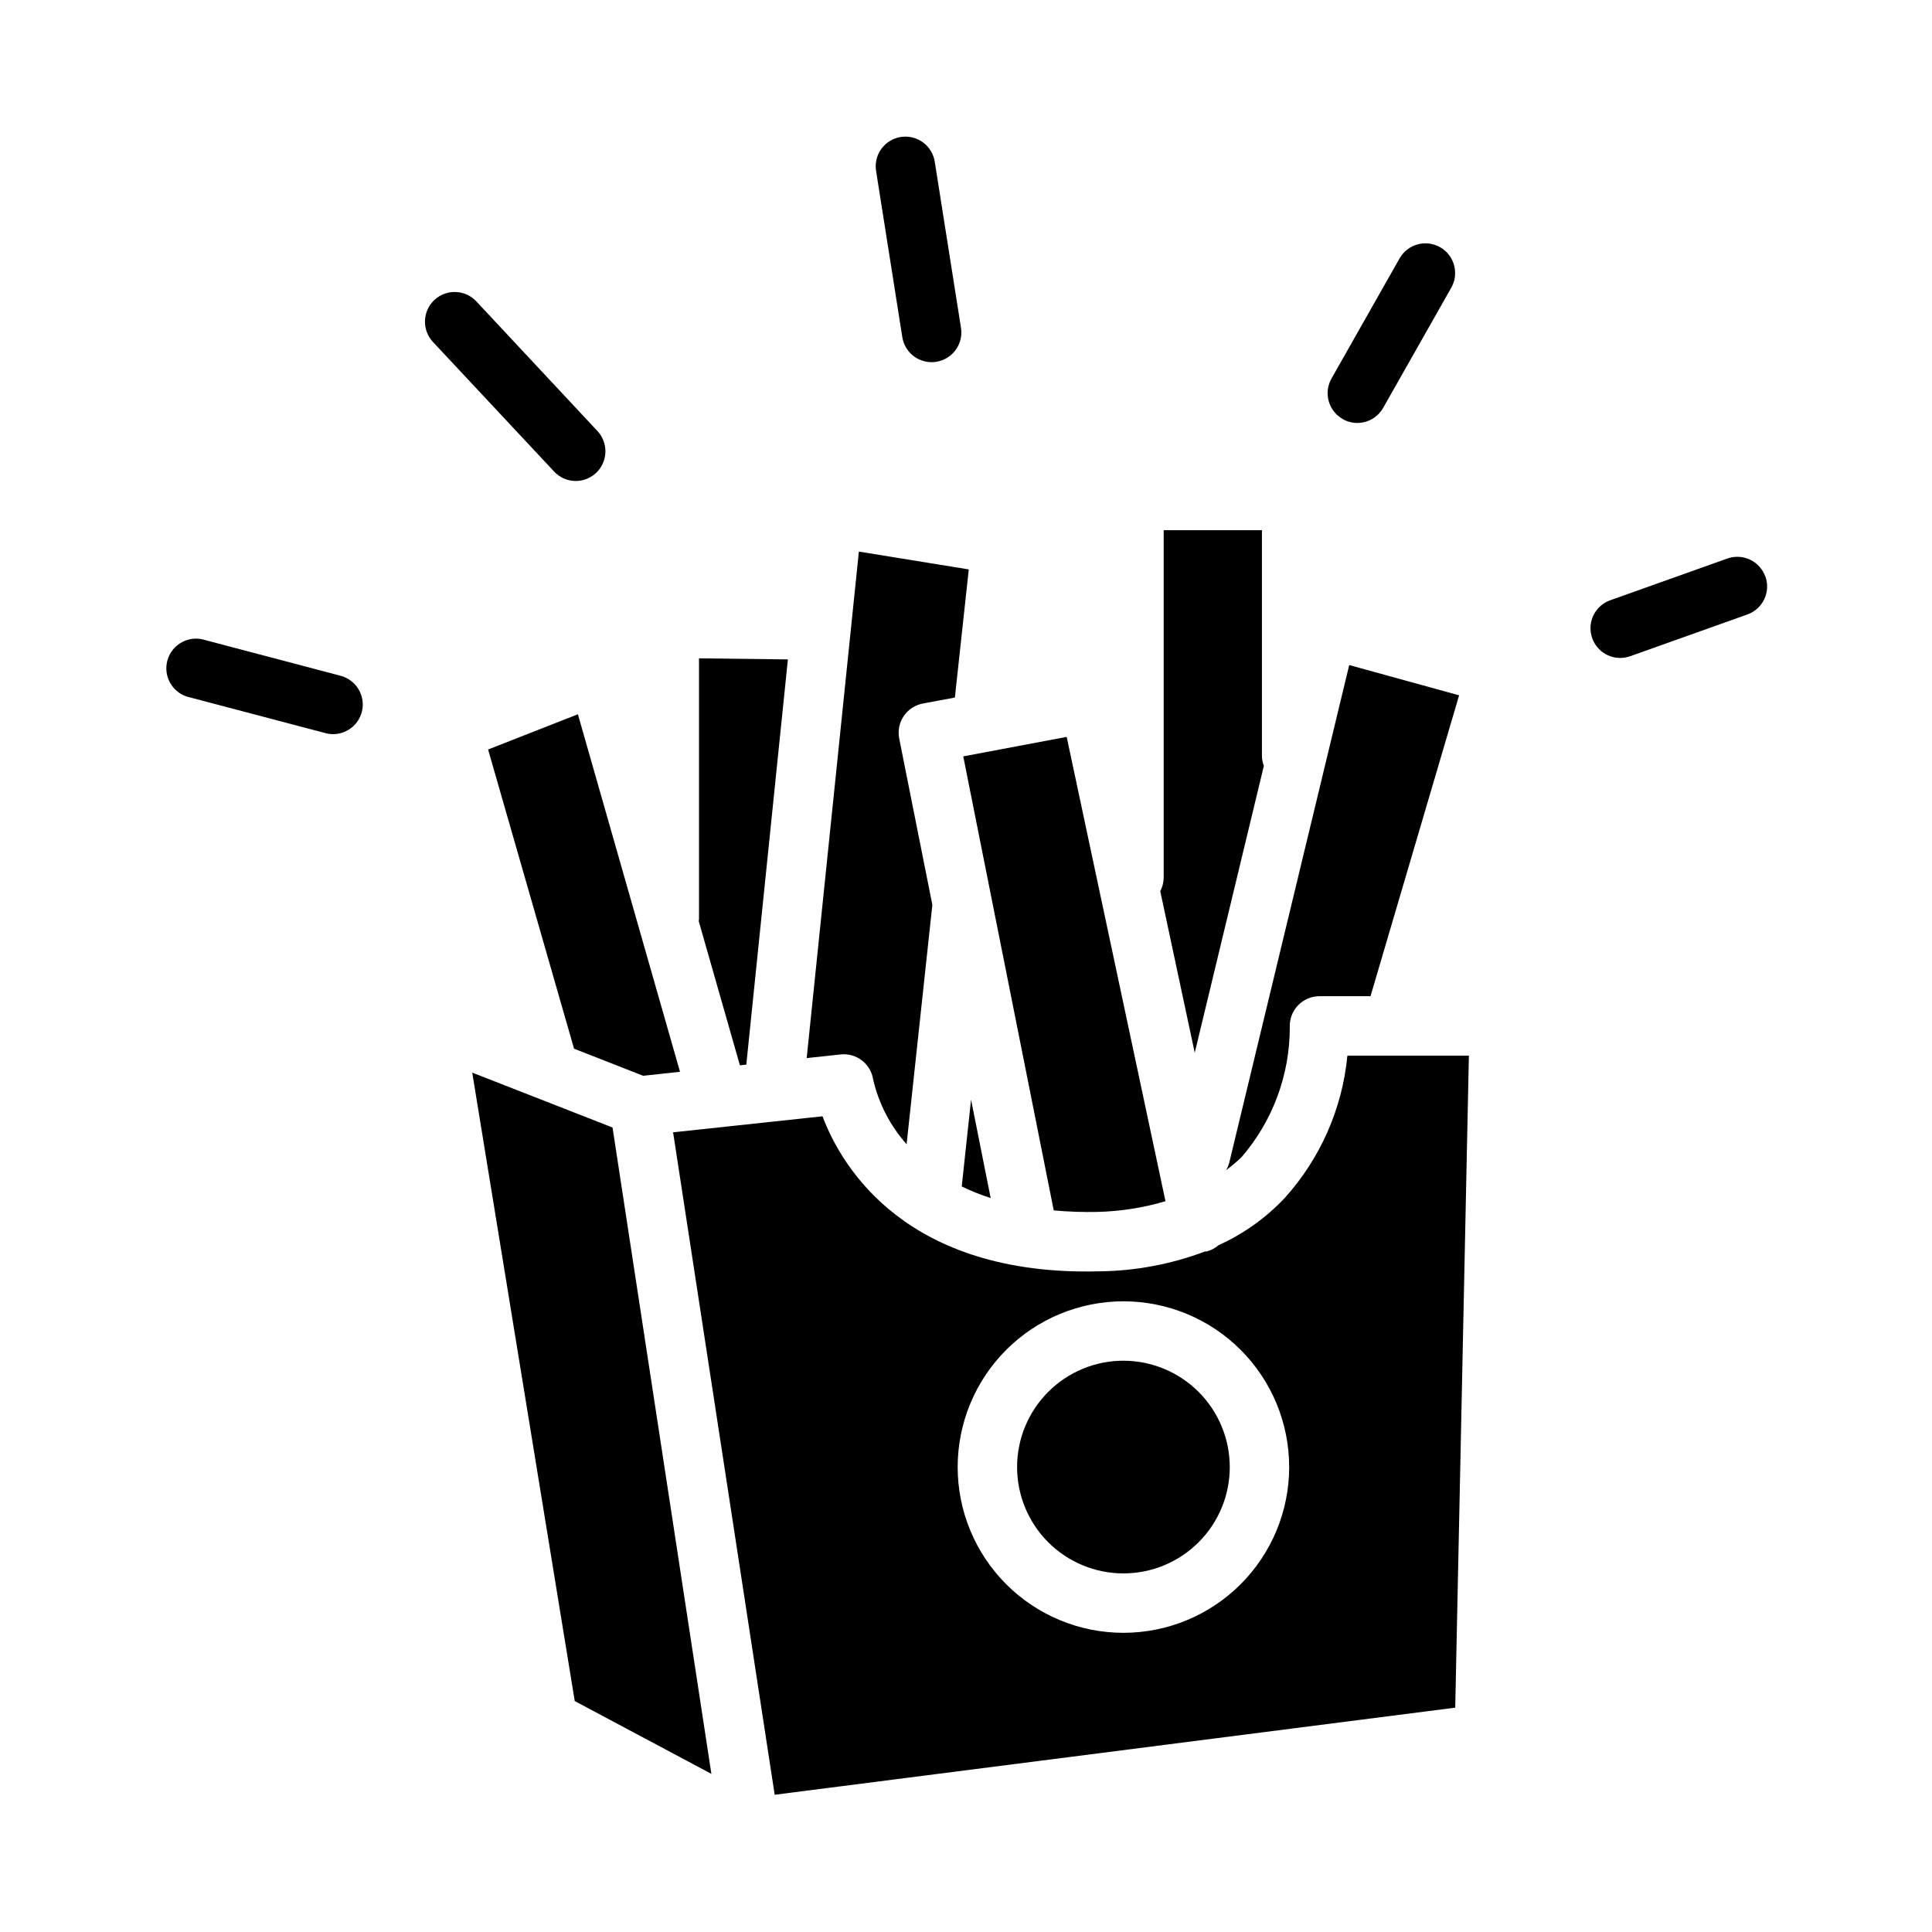 <?xml version="1.0" encoding="UTF-8"?>
<!-- Uploaded to: ICON Repo, www.svgrepo.com, Generator: ICON Repo Mixer Tools -->
<svg fill="#000000" width="800px" height="800px" version="1.1" viewBox="144 144 512 512" xmlns="http://www.w3.org/2000/svg">
 <path d="m239.88 332.68c-0.91 3.461-4.035 5.871-7.613 5.875-0.68 0-1.352-0.09-2.008-0.27l-36.715-9.676c-3.984-1.281-6.269-5.457-5.203-9.504 1.07-4.047 5.121-6.551 9.219-5.695l36.715 9.684c4.188 1.109 6.691 5.394 5.606 9.586zm56.68-61.211h-0.004c3.141 0.004 5.984-1.859 7.234-4.738 1.25-2.879 0.668-6.227-1.477-8.52l-32.074-34.336c-2.969-3.176-7.949-3.344-11.125-0.375-3.176 2.969-3.344 7.949-0.375 11.125l32.109 34.344v0.004c1.488 1.59 3.57 2.496 5.746 2.496zm94.242-31.488c0.441 0.004 0.887-0.027 1.32-0.102 4.293-0.68 7.227-4.707 6.551-9l-6.926-43.855c-0.285-2.098-1.402-3.996-3.102-5.262-1.699-1.262-3.836-1.789-5.93-1.461-2.094 0.332-3.965 1.492-5.191 3.219-1.227 1.727-1.703 3.875-1.324 5.961l6.918 43.848c0.598 3.809 3.867 6.625 7.723 6.652zm109.02 15.082c3.781 2.144 8.586 0.816 10.73-2.969l18.051-31.852v0.004c2.144-3.785 0.816-8.59-2.965-10.734-3.781-2.144-8.59-0.82-10.734 2.965l-18.051 31.852v-0.004c-1.027 1.824-1.289 3.981-0.727 5.992 0.566 2.016 1.91 3.723 3.734 4.746zm112 41.723c-0.703-1.969-2.156-3.574-4.043-4.469-1.887-0.895-4.051-1.004-6.019-0.301l-31.031 11.059c-3.609 1.285-5.766 4.984-5.113 8.758 0.652 3.773 3.93 6.531 7.758 6.531 0.902-0.004 1.797-0.16 2.644-0.457l31.031-11.059v-0.004c1.973-0.691 3.586-2.141 4.488-4.023 0.902-1.887 1.02-4.051 0.324-6.019zm-118.14 111.22h13.516l23.484-79.742-29.125-8.016-31.805 131.92c-0.188 0.684-0.469 1.336-0.836 1.941 1.445-1.059 2.816-2.211 4.109-3.453 8.266-9.582 12.801-21.82 12.785-34.473-0.086-2.141 0.707-4.223 2.191-5.766 1.488-1.543 3.539-2.414 5.68-2.414zm-14.746-61.047c-0.309-0.809-0.48-1.66-0.512-2.527v-59.93h-26.039v92.164c-0.02 1.223-0.332 2.422-0.906 3.496l9.141 42.832zm-55.684 117.81c3.856 0.355 7.731 0.488 11.602 0.402 6.102-0.148 12.16-1.102 18.012-2.836l-26.184-123.05-27.41 5.164zm-16.711-3.273-5.199-26.074-2.473 23.004c2.481 1.203 5.043 2.231 7.668 3.07zm-31.141-31.418h-0.004c1.469 6.371 4.519 12.27 8.863 17.152l6.824-63.441-8.785-44.082c-0.41-2.066 0.027-4.211 1.211-5.953 1.184-1.742 3.016-2.938 5.09-3.32l8.453-1.574 3.684-33.961-29.125-4.723-13.832 134.23 8.988-0.969c4.191-0.453 7.996 2.477 8.629 6.644zm-33.621-3.938 11.02-107.39-23.555-0.285v69.156c0 0.156-0.078 0.293-0.086 0.449l10.926 38.25zm-68.43-83.512 22.781 79.285 18.324 7.18 9.754-1.055-27.059-94.75zm-4.203 85.625 27.168 166.55 36.211 19.285-26.199-171.29zm231.93-4.496h32.195l-3.621 172.79-180.35 23.082-26.922-175.55 39.598-4.25c5.195 13.855 22.516 42.352 73.211 41.094v-0.004c9.629-0.09 19.168-1.875 28.18-5.273h0.395c1.168-0.293 2.246-0.859 3.148-1.652 6.617-2.981 12.582-7.234 17.555-12.516 9.441-10.469 15.266-23.695 16.609-37.723zm-15.43 109.03c0-11.652-4.625-22.824-12.863-31.062-8.238-8.238-19.41-12.863-31.062-12.863-11.648 0-22.82 4.625-31.059 12.863-8.238 8.238-12.867 19.41-12.867 31.062 0 11.648 4.629 22.82 12.867 31.059 8.238 8.238 19.41 12.867 31.059 12.867 11.648-0.004 22.82-4.633 31.059-12.871 8.234-8.238 12.863-19.406 12.867-31.055zm-43.926-28.184c-7.473 0-14.641 2.969-19.926 8.254-5.285 5.285-8.254 12.453-8.254 19.93 0 7.473 2.969 14.641 8.254 19.926 5.285 5.285 12.453 8.254 19.926 8.254 7.477 0 14.645-2.969 19.93-8.254 5.285-5.285 8.254-12.453 8.254-19.926-0.008-7.473-2.977-14.637-8.262-19.922-5.285-5.285-12.449-8.254-19.922-8.262z"/>
</svg>